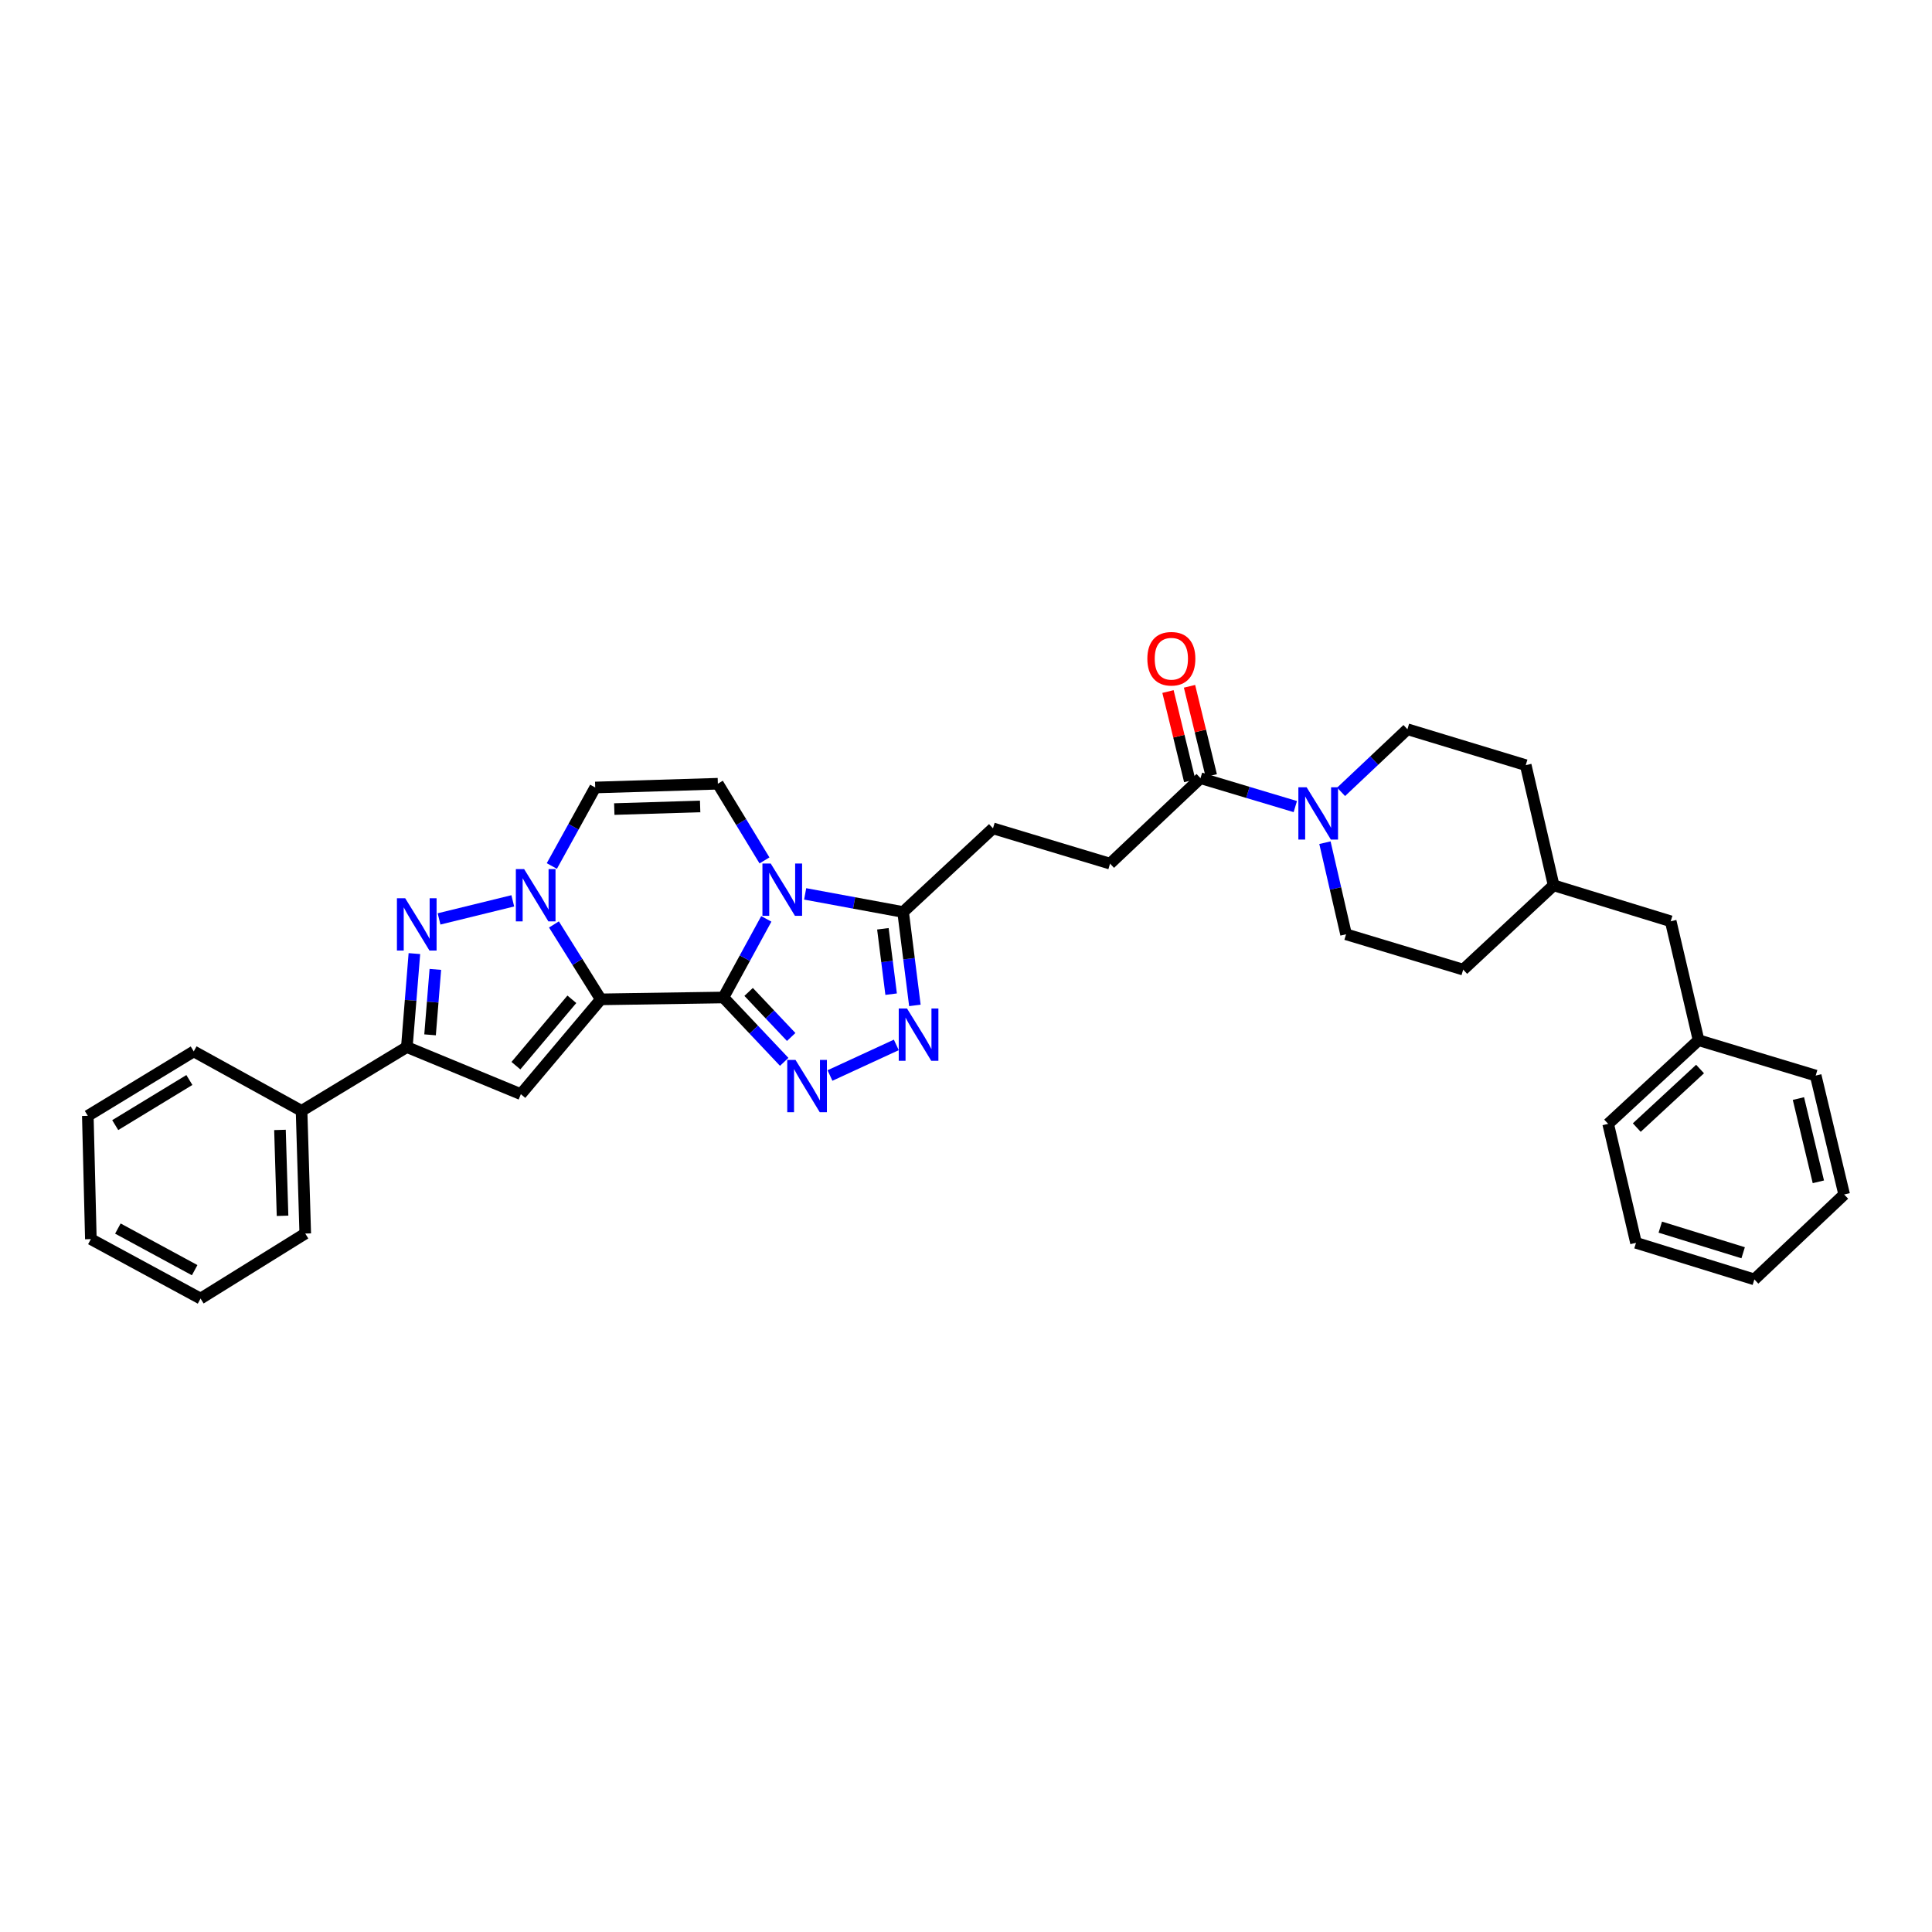 <?xml version='1.0' encoding='iso-8859-1'?>
<svg version='1.1' baseProfile='full'
              xmlns='http://www.w3.org/2000/svg'
                      xmlns:rdkit='http://www.rdkit.org/xml'
                      xmlns:xlink='http://www.w3.org/1999/xlink'
                  xml:space='preserve'
width='1000px' height='1000px' viewBox='0 0 1000 1000'>
<!-- END OF HEADER -->
<rect style='opacity:1.0;fill:#FFFFFF;stroke:none' width='1000' height='1000' x='0' y='0'> </rect>
<path class='bond-0' d='M 310.967,517.264 L 374.43,516.295' style='fill:none;fill-rule:evenodd;stroke:#000000;stroke-width:6px;stroke-linecap:butt;stroke-linejoin:miter;stroke-opacity:1' />
<path class='bond-2' d='M 310.967,517.264 L 298.846,497.877' style='fill:none;fill-rule:evenodd;stroke:#000000;stroke-width:6px;stroke-linecap:butt;stroke-linejoin:miter;stroke-opacity:1' />
<path class='bond-2' d='M 298.846,497.877 L 286.725,478.491' style='fill:none;fill-rule:evenodd;stroke:#0000FF;stroke-width:6px;stroke-linecap:butt;stroke-linejoin:miter;stroke-opacity:1' />
<path class='bond-4' d='M 310.967,517.264 L 269.599,566.341' style='fill:none;fill-rule:evenodd;stroke:#000000;stroke-width:6px;stroke-linecap:butt;stroke-linejoin:miter;stroke-opacity:1' />
<path class='bond-4' d='M 295.993,517.234 L 267.036,551.588' style='fill:none;fill-rule:evenodd;stroke:#000000;stroke-width:6px;stroke-linecap:butt;stroke-linejoin:miter;stroke-opacity:1' />
<path class='bond-1' d='M 374.43,516.295 L 385.536,495.95' style='fill:none;fill-rule:evenodd;stroke:#000000;stroke-width:6px;stroke-linecap:butt;stroke-linejoin:miter;stroke-opacity:1' />
<path class='bond-1' d='M 385.536,495.95 L 396.642,475.606' style='fill:none;fill-rule:evenodd;stroke:#0000FF;stroke-width:6px;stroke-linecap:butt;stroke-linejoin:miter;stroke-opacity:1' />
<path class='bond-3' d='M 374.43,516.295 L 390.166,532.954' style='fill:none;fill-rule:evenodd;stroke:#000000;stroke-width:6px;stroke-linecap:butt;stroke-linejoin:miter;stroke-opacity:1' />
<path class='bond-3' d='M 390.166,532.954 L 405.901,549.613' style='fill:none;fill-rule:evenodd;stroke:#0000FF;stroke-width:6px;stroke-linecap:butt;stroke-linejoin:miter;stroke-opacity:1' />
<path class='bond-3' d='M 387.488,513.418 L 398.503,525.079' style='fill:none;fill-rule:evenodd;stroke:#000000;stroke-width:6px;stroke-linecap:butt;stroke-linejoin:miter;stroke-opacity:1' />
<path class='bond-3' d='M 398.503,525.079 L 409.517,536.74' style='fill:none;fill-rule:evenodd;stroke:#0000FF;stroke-width:6px;stroke-linecap:butt;stroke-linejoin:miter;stroke-opacity:1' />
<path class='bond-8' d='M 416.752,462.675 L 442.097,467.361' style='fill:none;fill-rule:evenodd;stroke:#0000FF;stroke-width:6px;stroke-linecap:butt;stroke-linejoin:miter;stroke-opacity:1' />
<path class='bond-8' d='M 442.097,467.361 L 467.443,472.047' style='fill:none;fill-rule:evenodd;stroke:#000000;stroke-width:6px;stroke-linecap:butt;stroke-linejoin:miter;stroke-opacity:1' />
<path class='bond-35' d='M 395.694,445.347 L 383.629,425.503' style='fill:none;fill-rule:evenodd;stroke:#0000FF;stroke-width:6px;stroke-linecap:butt;stroke-linejoin:miter;stroke-opacity:1' />
<path class='bond-35' d='M 383.629,425.503 L 371.563,405.66' style='fill:none;fill-rule:evenodd;stroke:#000000;stroke-width:6px;stroke-linecap:butt;stroke-linejoin:miter;stroke-opacity:1' />
<path class='bond-5' d='M 265.421,466.274 L 227.255,475.628' style='fill:none;fill-rule:evenodd;stroke:#0000FF;stroke-width:6px;stroke-linecap:butt;stroke-linejoin:miter;stroke-opacity:1' />
<path class='bond-10' d='M 285.627,448.245 L 296.854,427.924' style='fill:none;fill-rule:evenodd;stroke:#0000FF;stroke-width:6px;stroke-linecap:butt;stroke-linejoin:miter;stroke-opacity:1' />
<path class='bond-10' d='M 296.854,427.924 L 308.081,407.603' style='fill:none;fill-rule:evenodd;stroke:#000000;stroke-width:6px;stroke-linecap:butt;stroke-linejoin:miter;stroke-opacity:1' />
<path class='bond-6' d='M 429.595,556.682 L 463.925,540.846' style='fill:none;fill-rule:evenodd;stroke:#0000FF;stroke-width:6px;stroke-linecap:butt;stroke-linejoin:miter;stroke-opacity:1' />
<path class='bond-7' d='M 269.599,566.341 L 210.583,541.965' style='fill:none;fill-rule:evenodd;stroke:#000000;stroke-width:6px;stroke-linecap:butt;stroke-linejoin:miter;stroke-opacity:1' />
<path class='bond-34' d='M 214.49,493.582 L 212.536,517.773' style='fill:none;fill-rule:evenodd;stroke:#0000FF;stroke-width:6px;stroke-linecap:butt;stroke-linejoin:miter;stroke-opacity:1' />
<path class='bond-34' d='M 212.536,517.773 L 210.583,541.965' style='fill:none;fill-rule:evenodd;stroke:#000000;stroke-width:6px;stroke-linecap:butt;stroke-linejoin:miter;stroke-opacity:1' />
<path class='bond-34' d='M 225.335,501.763 L 223.967,518.697' style='fill:none;fill-rule:evenodd;stroke:#0000FF;stroke-width:6px;stroke-linecap:butt;stroke-linejoin:miter;stroke-opacity:1' />
<path class='bond-34' d='M 223.967,518.697 L 222.6,535.63' style='fill:none;fill-rule:evenodd;stroke:#000000;stroke-width:6px;stroke-linecap:butt;stroke-linejoin:miter;stroke-opacity:1' />
<path class='bond-36' d='M 473.543,520.398 L 470.493,496.223' style='fill:none;fill-rule:evenodd;stroke:#0000FF;stroke-width:6px;stroke-linecap:butt;stroke-linejoin:miter;stroke-opacity:1' />
<path class='bond-36' d='M 470.493,496.223 L 467.443,472.047' style='fill:none;fill-rule:evenodd;stroke:#000000;stroke-width:6px;stroke-linecap:butt;stroke-linejoin:miter;stroke-opacity:1' />
<path class='bond-36' d='M 461.25,514.581 L 459.115,497.658' style='fill:none;fill-rule:evenodd;stroke:#0000FF;stroke-width:6px;stroke-linecap:butt;stroke-linejoin:miter;stroke-opacity:1' />
<path class='bond-36' d='M 459.115,497.658 L 456.98,480.735' style='fill:none;fill-rule:evenodd;stroke:#000000;stroke-width:6px;stroke-linecap:butt;stroke-linejoin:miter;stroke-opacity:1' />
<path class='bond-14' d='M 210.583,541.965 L 156.09,574.974' style='fill:none;fill-rule:evenodd;stroke:#000000;stroke-width:6px;stroke-linecap:butt;stroke-linejoin:miter;stroke-opacity:1' />
<path class='bond-13' d='M 467.443,472.047 L 513.966,428.755' style='fill:none;fill-rule:evenodd;stroke:#000000;stroke-width:6px;stroke-linecap:butt;stroke-linejoin:miter;stroke-opacity:1' />
<path class='bond-9' d='M 371.563,405.66 L 308.081,407.603' style='fill:none;fill-rule:evenodd;stroke:#000000;stroke-width:6px;stroke-linecap:butt;stroke-linejoin:miter;stroke-opacity:1' />
<path class='bond-9' d='M 362.392,417.414 L 317.954,418.774' style='fill:none;fill-rule:evenodd;stroke:#000000;stroke-width:6px;stroke-linecap:butt;stroke-linejoin:miter;stroke-opacity:1' />
<path class='bond-11' d='M 670.445,417.488 L 645.911,410.137' style='fill:none;fill-rule:evenodd;stroke:#0000FF;stroke-width:6px;stroke-linecap:butt;stroke-linejoin:miter;stroke-opacity:1' />
<path class='bond-11' d='M 645.911,410.137 L 621.377,402.786' style='fill:none;fill-rule:evenodd;stroke:#000000;stroke-width:6px;stroke-linecap:butt;stroke-linejoin:miter;stroke-opacity:1' />
<path class='bond-16' d='M 685.788,436.177 L 691.252,459.881' style='fill:none;fill-rule:evenodd;stroke:#0000FF;stroke-width:6px;stroke-linecap:butt;stroke-linejoin:miter;stroke-opacity:1' />
<path class='bond-16' d='M 691.252,459.881 L 696.717,483.586' style='fill:none;fill-rule:evenodd;stroke:#000000;stroke-width:6px;stroke-linecap:butt;stroke-linejoin:miter;stroke-opacity:1' />
<path class='bond-17' d='M 694.15,409.853 L 711.317,393.651' style='fill:none;fill-rule:evenodd;stroke:#0000FF;stroke-width:6px;stroke-linecap:butt;stroke-linejoin:miter;stroke-opacity:1' />
<path class='bond-17' d='M 711.317,393.651 L 728.483,377.448' style='fill:none;fill-rule:evenodd;stroke:#000000;stroke-width:6px;stroke-linecap:butt;stroke-linejoin:miter;stroke-opacity:1' />
<path class='bond-12' d='M 621.377,402.786 L 574.562,447.021' style='fill:none;fill-rule:evenodd;stroke:#000000;stroke-width:6px;stroke-linecap:butt;stroke-linejoin:miter;stroke-opacity:1' />
<path class='bond-18' d='M 626.948,401.429 L 621.318,378.327' style='fill:none;fill-rule:evenodd;stroke:#000000;stroke-width:6px;stroke-linecap:butt;stroke-linejoin:miter;stroke-opacity:1' />
<path class='bond-18' d='M 621.318,378.327 L 615.687,355.225' style='fill:none;fill-rule:evenodd;stroke:#FF0000;stroke-width:6px;stroke-linecap:butt;stroke-linejoin:miter;stroke-opacity:1' />
<path class='bond-18' d='M 615.806,404.144 L 610.176,381.042' style='fill:none;fill-rule:evenodd;stroke:#000000;stroke-width:6px;stroke-linecap:butt;stroke-linejoin:miter;stroke-opacity:1' />
<path class='bond-18' d='M 610.176,381.042 L 604.546,357.94' style='fill:none;fill-rule:evenodd;stroke:#FF0000;stroke-width:6px;stroke-linecap:butt;stroke-linejoin:miter;stroke-opacity:1' />
<path class='bond-15' d='M 513.966,428.755 L 574.562,447.021' style='fill:none;fill-rule:evenodd;stroke:#000000;stroke-width:6px;stroke-linecap:butt;stroke-linejoin:miter;stroke-opacity:1' />
<path class='bond-24' d='M 156.09,574.974 L 157.995,638.482' style='fill:none;fill-rule:evenodd;stroke:#000000;stroke-width:6px;stroke-linecap:butt;stroke-linejoin:miter;stroke-opacity:1' />
<path class='bond-24' d='M 144.913,584.844 L 146.246,629.299' style='fill:none;fill-rule:evenodd;stroke:#000000;stroke-width:6px;stroke-linecap:butt;stroke-linejoin:miter;stroke-opacity:1' />
<path class='bond-25' d='M 156.09,574.974 L 100.285,544.207' style='fill:none;fill-rule:evenodd;stroke:#000000;stroke-width:6px;stroke-linecap:butt;stroke-linejoin:miter;stroke-opacity:1' />
<path class='bond-20' d='M 696.717,483.586 L 757.345,501.877' style='fill:none;fill-rule:evenodd;stroke:#000000;stroke-width:6px;stroke-linecap:butt;stroke-linejoin:miter;stroke-opacity:1' />
<path class='bond-21' d='M 728.483,377.448 L 789.717,396.039' style='fill:none;fill-rule:evenodd;stroke:#000000;stroke-width:6px;stroke-linecap:butt;stroke-linejoin:miter;stroke-opacity:1' />
<path class='bond-19' d='M 864.756,476.851 L 804.16,458.241' style='fill:none;fill-rule:evenodd;stroke:#000000;stroke-width:6px;stroke-linecap:butt;stroke-linejoin:miter;stroke-opacity:1' />
<path class='bond-23' d='M 864.756,476.851 L 879.174,538.41' style='fill:none;fill-rule:evenodd;stroke:#000000;stroke-width:6px;stroke-linecap:butt;stroke-linejoin:miter;stroke-opacity:1' />
<path class='bond-38' d='M 757.345,501.877 L 804.16,458.241' style='fill:none;fill-rule:evenodd;stroke:#000000;stroke-width:6px;stroke-linecap:butt;stroke-linejoin:miter;stroke-opacity:1' />
<path class='bond-22' d='M 789.717,396.039 L 804.16,458.241' style='fill:none;fill-rule:evenodd;stroke:#000000;stroke-width:6px;stroke-linecap:butt;stroke-linejoin:miter;stroke-opacity:1' />
<path class='bond-26' d='M 879.174,538.41 L 832.384,581.708' style='fill:none;fill-rule:evenodd;stroke:#000000;stroke-width:6px;stroke-linecap:butt;stroke-linejoin:miter;stroke-opacity:1' />
<path class='bond-26' d='M 879.945,553.322 L 847.192,583.63' style='fill:none;fill-rule:evenodd;stroke:#000000;stroke-width:6px;stroke-linecap:butt;stroke-linejoin:miter;stroke-opacity:1' />
<path class='bond-27' d='M 879.174,538.41 L 939.803,556.708' style='fill:none;fill-rule:evenodd;stroke:#000000;stroke-width:6px;stroke-linecap:butt;stroke-linejoin:miter;stroke-opacity:1' />
<path class='bond-29' d='M 157.995,638.482 L 103.808,672.134' style='fill:none;fill-rule:evenodd;stroke:#000000;stroke-width:6px;stroke-linecap:butt;stroke-linejoin:miter;stroke-opacity:1' />
<path class='bond-28' d='M 100.285,544.207 L 45.455,577.56' style='fill:none;fill-rule:evenodd;stroke:#000000;stroke-width:6px;stroke-linecap:butt;stroke-linejoin:miter;stroke-opacity:1' />
<path class='bond-28' d='M 98.02,559.008 L 59.639,582.355' style='fill:none;fill-rule:evenodd;stroke:#000000;stroke-width:6px;stroke-linecap:butt;stroke-linejoin:miter;stroke-opacity:1' />
<path class='bond-31' d='M 832.384,581.708 L 846.79,643.286' style='fill:none;fill-rule:evenodd;stroke:#000000;stroke-width:6px;stroke-linecap:butt;stroke-linejoin:miter;stroke-opacity:1' />
<path class='bond-30' d='M 939.803,556.708 L 954.545,618.272' style='fill:none;fill-rule:evenodd;stroke:#000000;stroke-width:6px;stroke-linecap:butt;stroke-linejoin:miter;stroke-opacity:1' />
<path class='bond-30' d='M 930.861,568.613 L 941.181,611.708' style='fill:none;fill-rule:evenodd;stroke:#000000;stroke-width:6px;stroke-linecap:butt;stroke-linejoin:miter;stroke-opacity:1' />
<path class='bond-32' d='M 45.455,577.56 L 47.028,641.368' style='fill:none;fill-rule:evenodd;stroke:#000000;stroke-width:6px;stroke-linecap:butt;stroke-linejoin:miter;stroke-opacity:1' />
<path class='bond-37' d='M 103.808,672.134 L 47.028,641.368' style='fill:none;fill-rule:evenodd;stroke:#000000;stroke-width:6px;stroke-linecap:butt;stroke-linejoin:miter;stroke-opacity:1' />
<path class='bond-37' d='M 100.755,657.436 L 61.009,635.9' style='fill:none;fill-rule:evenodd;stroke:#000000;stroke-width:6px;stroke-linecap:butt;stroke-linejoin:miter;stroke-opacity:1' />
<path class='bond-33' d='M 954.545,618.272 L 908.055,662.221' style='fill:none;fill-rule:evenodd;stroke:#000000;stroke-width:6px;stroke-linecap:butt;stroke-linejoin:miter;stroke-opacity:1' />
<path class='bond-39' d='M 846.79,643.286 L 908.055,662.221' style='fill:none;fill-rule:evenodd;stroke:#000000;stroke-width:6px;stroke-linecap:butt;stroke-linejoin:miter;stroke-opacity:1' />
<path class='bond-39' d='M 859.366,635.169 L 902.252,648.424' style='fill:none;fill-rule:evenodd;stroke:#000000;stroke-width:6px;stroke-linecap:butt;stroke-linejoin:miter;stroke-opacity:1' />
<path  class='atom-2' d='M 398.915 446.951
L 407.784 461.286
Q 408.663 462.701, 410.077 465.262
Q 411.492 467.823, 411.568 467.976
L 411.568 446.951
L 415.161 446.951
L 415.161 474.016
L 411.453 474.016
L 401.935 458.343
Q 400.826 456.508, 399.641 454.406
Q 398.494 452.303, 398.15 451.653
L 398.15 474.016
L 394.633 474.016
L 394.633 446.951
L 398.915 446.951
' fill='#0000FF'/>
<path  class='atom-3' d='M 271.287 449.837
L 280.156 464.173
Q 281.035 465.587, 282.45 468.148
Q 283.864 470.709, 283.941 470.862
L 283.941 449.837
L 287.534 449.837
L 287.534 476.902
L 283.826 476.902
L 274.307 461.229
Q 273.199 459.394, 272.014 457.292
Q 270.867 455.189, 270.523 454.539
L 270.523 476.902
L 267.006 476.902
L 267.006 449.837
L 271.287 449.837
' fill='#0000FF'/>
<path  class='atom-4' d='M 411.759 548.616
L 420.628 562.951
Q 421.507 564.366, 422.921 566.927
Q 424.336 569.488, 424.412 569.641
L 424.412 548.616
L 428.006 548.616
L 428.006 575.681
L 424.298 575.681
L 414.779 560.008
Q 413.671 558.173, 412.485 556.07
Q 411.339 553.968, 410.995 553.318
L 410.995 575.681
L 407.478 575.681
L 407.478 548.616
L 411.759 548.616
' fill='#0000FF'/>
<path  class='atom-6' d='M 209.729 464.924
L 218.598 479.26
Q 219.477 480.674, 220.891 483.235
Q 222.306 485.796, 222.382 485.949
L 222.382 464.924
L 225.976 464.924
L 225.976 491.989
L 222.268 491.989
L 212.749 476.316
Q 211.64 474.481, 210.455 472.379
Q 209.309 470.276, 208.965 469.626
L 208.965 491.989
L 205.448 491.989
L 205.448 464.924
L 209.729 464.924
' fill='#0000FF'/>
<path  class='atom-7' d='M 469.469 521.997
L 478.338 536.333
Q 479.217 537.747, 480.632 540.308
Q 482.046 542.869, 482.122 543.022
L 482.122 521.997
L 485.716 521.997
L 485.716 549.062
L 482.008 549.062
L 472.489 533.389
Q 471.381 531.554, 470.196 529.452
Q 469.049 527.349, 468.705 526.699
L 468.705 549.062
L 465.188 549.062
L 465.188 521.997
L 469.469 521.997
' fill='#0000FF'/>
<path  class='atom-12' d='M 676.316 407.507
L 685.185 421.842
Q 686.064 423.257, 687.478 425.818
Q 688.893 428.379, 688.969 428.532
L 688.969 407.507
L 692.563 407.507
L 692.563 434.572
L 688.855 434.572
L 679.336 418.899
Q 678.227 417.064, 677.042 414.962
Q 675.896 412.859, 675.551 412.209
L 675.551 434.572
L 672.035 434.572
L 672.035 407.507
L 676.316 407.507
' fill='#0000FF'/>
<path  class='atom-19' d='M 593.867 340.96
Q 593.867 334.462, 597.078 330.83
Q 600.289 327.199, 606.29 327.199
Q 612.292 327.199, 615.503 330.83
Q 618.714 334.462, 618.714 340.96
Q 618.714 347.535, 615.465 351.282
Q 612.216 354.99, 606.29 354.99
Q 600.327 354.99, 597.078 351.282
Q 593.867 347.574, 593.867 340.96
M 606.29 351.932
Q 610.419 351.932, 612.636 349.179
Q 614.891 346.389, 614.891 340.96
Q 614.891 335.647, 612.636 332.971
Q 610.419 330.257, 606.29 330.257
Q 602.162 330.257, 599.906 332.933
Q 597.689 335.609, 597.689 340.96
Q 597.689 346.427, 599.906 349.179
Q 602.162 351.932, 606.29 351.932
' fill='#FF0000'/>
</svg>
